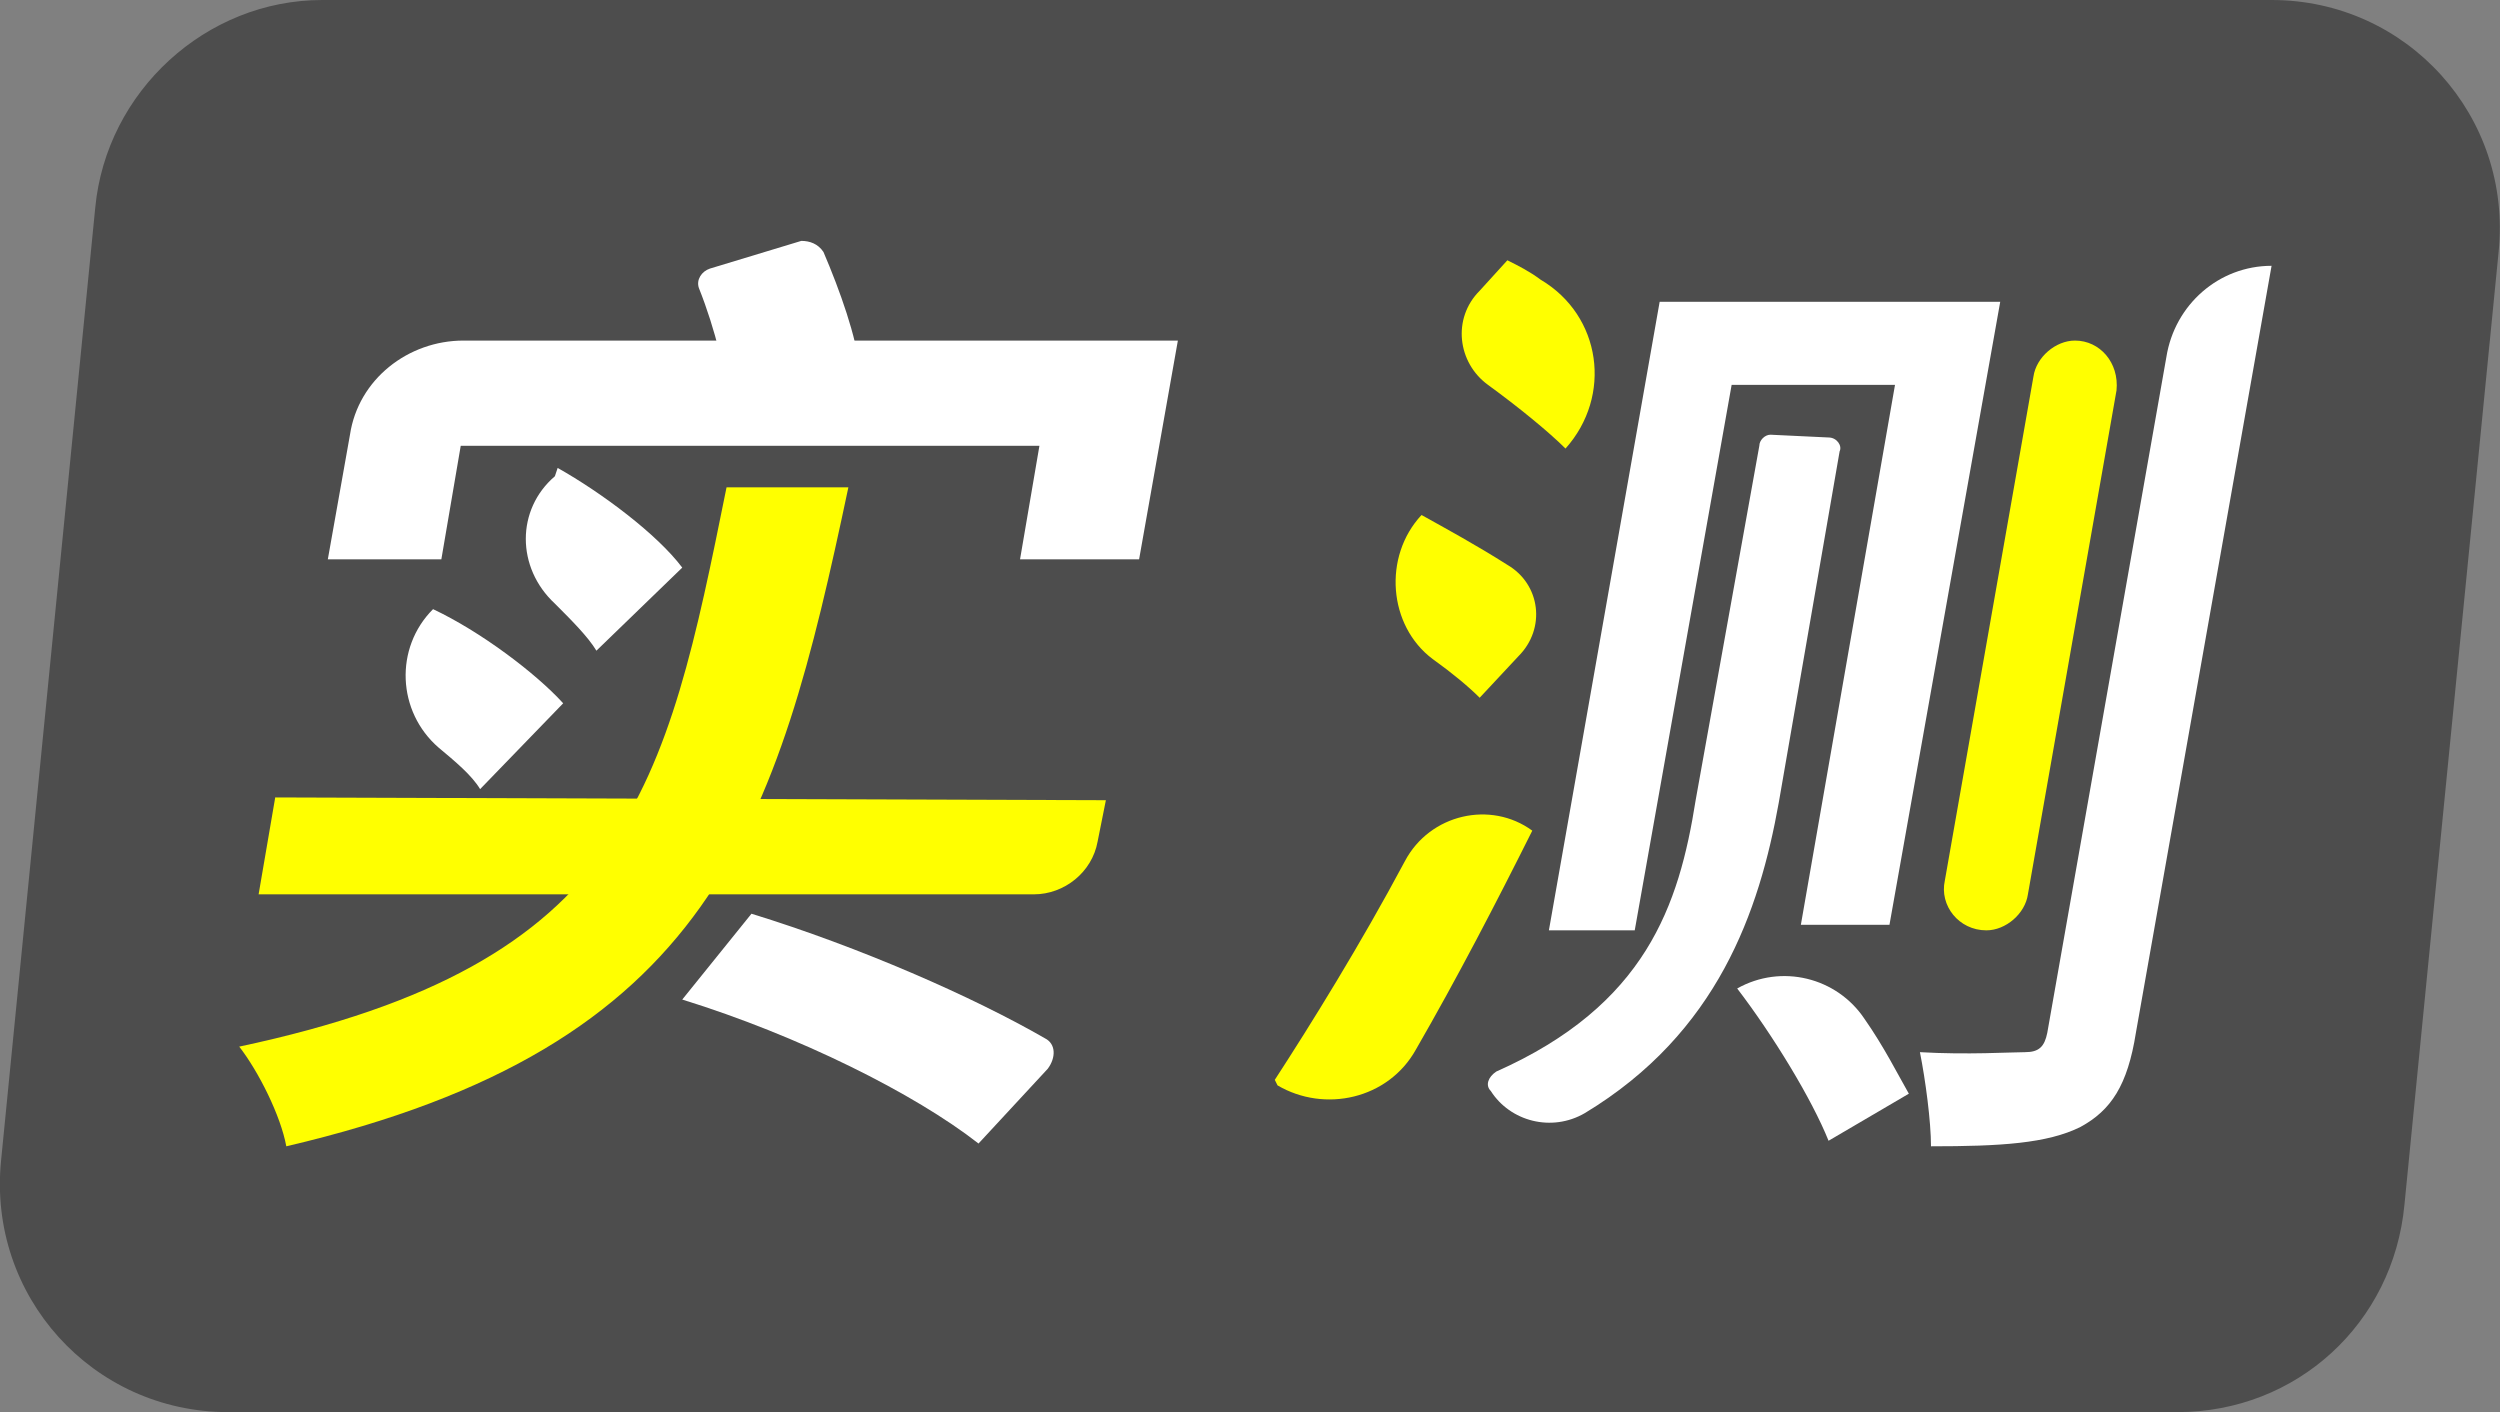 <?xml version="1.0" encoding="UTF-8"?>
<svg id="_图层_2" data-name="图层 2" xmlns="http://www.w3.org/2000/svg" viewBox="0 0 90.29 51">
  <rect x="0" y="0" width="90.29" height="51" fill="#808080" stroke="none"/>
  <defs>
    <style>
      .cls-1 {
        fill: #ff0;
      }

      .cls-1, .cls-2, .cls-3 {
        stroke-width: 0px;
      }

      .cls-2 {
        fill: #fff;
      }

      .cls-3 {
        fill: #4d4d4d;
      }
    </style>
  </defs>
  <g id="_图层_1-2" data-name="图层 1">
    <g>
      <path class="cls-3" d="M78.64,51H8.24C3.34,51-.46,46.8.04,41.9L3.44,7.5C3.84,3.3,7.44,0,11.64,0h70.4c4.9,0,8.7,4.2,8.2,9.1l-3.4,34.4c-.4,4.3-3.9,7.5-8.2,7.5Z"/>
      <path class="cls-1" d="M30.64,17.6c-2.6,12.3-4.9,20.2-20.3,23.8-.2-1.1-1-2.7-1.7-3.6,14.1-3,15.4-9.3,17.6-20.2,0,0,4.4,0,4.4,0Z"/>
      <path class="cls-1" d="M39.94,28.9l-.3,1.5c-.2,1.1-1.2,1.9-2.3,1.9H9.34l.6-3.5,30,.1h0Z"/>
      <path class="cls-2" d="M42.54,12.3l-1.4,7.9h-4.3l.7-4.1h-20.9l-.7,4.1h-4.1l.8-4.5c.3-2,2.1-3.4,4.1-3.4h25.8Z"/>
      <path class="cls-2" d="M15.64,22c1.7.8,3.7,2.3,4.7,3.4l-3,3.1c-.3-.5-.9-1-1.5-1.5-1.5-1.3-1.6-3.6-.2-5h0Z"/>
      <path class="cls-2" d="M20.14,16.9c1.6.9,3.6,2.4,4.5,3.6l-3.1,3c-.3-.5-.9-1.1-1.5-1.7-1.4-1.3-1.4-3.4,0-4.6l.1-.3Z"/>
      <path class="cls-2" d="M27.14,33c3.9,1.2,8,3,10.6,4.5.4.2.4.7.1,1.1l-2.5,2.7c-2.3-1.8-6.5-3.9-10.7-5.2l2.5-3.1Z"/>
      <path class="cls-2" d="M29.74,9.1c.6,1.4,1.2,3.1,1.3,4.2l-4.7,1.4c-.1-1.1-.5-2.8-1.1-4.3-.1-.3.1-.6.4-.7l3.3-1c.3,0,.6.1.8.4Z"/>
      <path class="cls-1" d="M55.34,30h0c-1.3,2.6-2.7,5.3-4.2,7.9-1,1.8-3.3,2.3-5,1.3l-.1-.2c1.3-2,3.1-4.9,4.7-7.9.9-1.7,3.1-2.2,4.6-1.1Z"/>
      <path class="cls-1" d="M51.34,18.6c.9.5,2,1.1,3.1,1.8,1.2.7,1.4,2.3.4,3.3l-1.4,1.5c-.4-.4-1-.9-1.7-1.4-1.6-1.2-1.8-3.7-.4-5.2h0Z"/>
      <path class="cls-1" d="M54.44,9.4c.4.2.8.4,1.2.7,2.2,1.3,2.6,4.2.9,6.1h0c-.6-.6-1.7-1.5-2.8-2.3s-1.3-2.4-.3-3.4l1-1.1Z"/>
      <path class="cls-2" d="M66.04,15.8c.3,0,.5.3.4.5l-2.2,12.7c-.7,3.9-2.2,8.3-7,11.2-1.2.7-2.7.3-3.4-.8h0c-.2-.2-.1-.5.2-.7,5.4-2.4,6.6-6,7.2-9.8l2.3-12.8c0-.2.2-.4.4-.4l2.1.1h0Z"/>
      <polygon class="cls-2" points="72.24 10.9 68.24 33.4 65.04 33.4 68.44 13.9 62.54 13.9 59.04 33.6 55.94 33.6 59.94 10.9 72.24 10.9"/>
      <path class="cls-2" d="M67.34,36.8c.7,1,1.2,2,1.6,2.7l-2.9,1.7c-.6-1.5-2-3.8-3.3-5.5h0c1.6-.9,3.6-.4,4.6,1.1Z"/>
      <path class="cls-2" d="M82.04,9.6l-4.9,27.7c-.3,1.9-.9,2.8-2,3.4-1.2.6-2.9.7-5.4.7,0-.9-.2-2.4-.4-3.4,1.7.1,3.3,0,3.8,0s.7-.2.8-.7l4.3-24.4c.3-1.9,1.9-3.3,3.8-3.3h0Z"/>
      <path class="cls-1" d="M76.44,14.1l-3.2,18.2c-.1.7-.8,1.3-1.5,1.3h0c-1,0-1.7-.9-1.5-1.8l3.2-18.2c.1-.7.8-1.3,1.5-1.3h0c.9,0,1.6.8,1.5,1.8Z"/>
    </g>
  </g>
</svg>